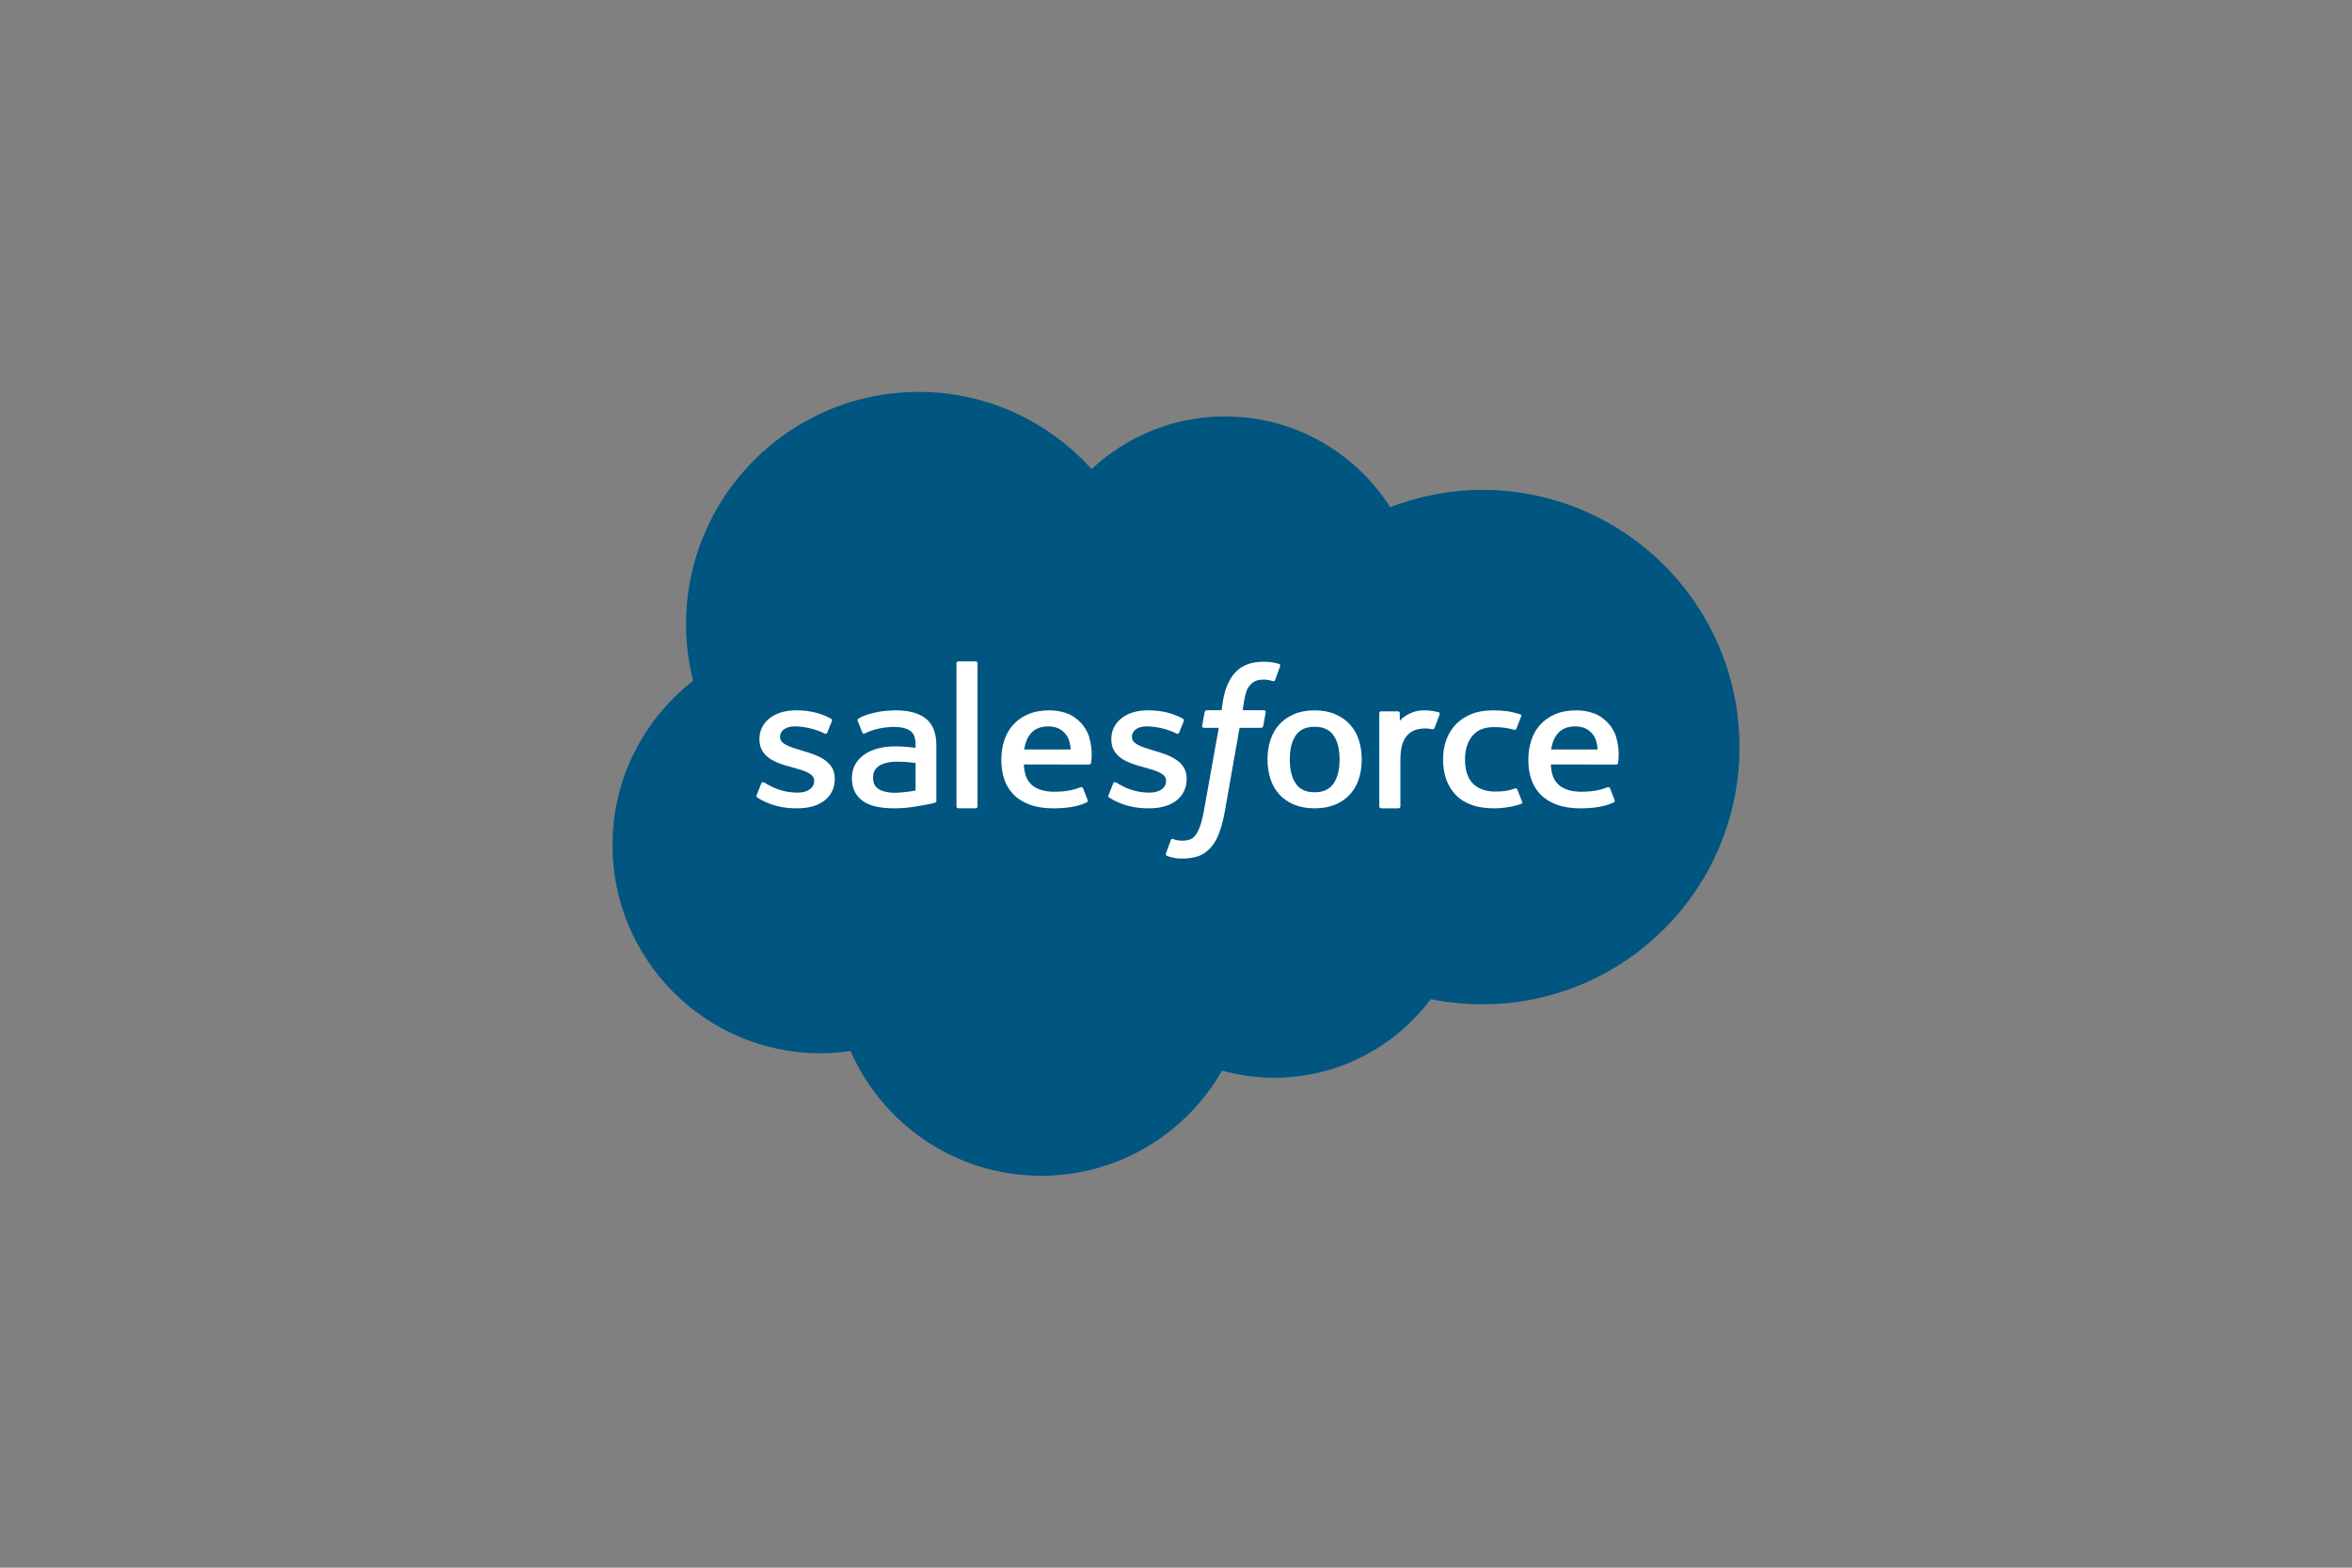 <svg width="180" height="120" viewBox="0 0 180 120" fill="none" xmlns="http://www.w3.org/2000/svg">
<rect x="0" y="0" width="180" height="120" fill="#808080" stroke="none"/>
<path d="M113.438 37.5C110.951 37.5 108.581 37.98 106.391 38.822C103.727 34.65 99.067 31.875 93.75 31.875C89.799 31.875 86.216 33.414 83.537 35.91C80.278 32.289 75.568 30 70.312 30C60.474 30 52.5 37.974 52.5 47.812C52.5 49.297 52.703 50.734 53.044 52.112C49.296 55.029 46.875 59.571 46.875 64.688C46.875 73.489 54.011 80.625 62.812 80.625C63.587 80.625 64.343 80.552 65.089 80.445C67.551 86.068 73.157 90 79.688 90C85.616 90 90.78 86.754 93.525 81.951C94.793 82.299 96.122 82.5 97.5 82.5C102.412 82.5 106.759 80.128 109.496 76.479C110.769 76.738 112.087 76.875 113.438 76.875C124.311 76.875 133.125 68.061 133.125 57.188C133.125 46.314 124.311 37.5 113.438 37.5Z" fill="#005581"/>
<path d="M74.668 61.875C74.752 61.875 74.811 61.806 74.811 61.719C74.811 61.806 74.751 61.875 74.668 61.875ZM85.318 59.876C85.363 59.876 85.406 59.891 85.421 59.901C85.406 59.891 85.365 59.876 85.322 59.876C85.32 59.874 85.318 59.876 85.318 59.876ZM58.384 59.869C58.427 59.869 58.468 59.884 58.492 59.899C58.468 59.886 58.429 59.867 58.388 59.867C58.386 59.867 58.384 59.869 58.384 59.869ZM90.236 56.079C90.206 56.153 90.15 56.164 90.101 56.16C90.109 56.162 90.109 56.166 90.118 56.166C90.161 56.164 90.21 56.145 90.236 56.079ZM74.668 50.625C74.752 50.625 74.811 50.694 74.811 50.779C74.811 50.694 74.751 50.625 74.668 50.625ZM85.048 56.597C85.048 57.362 85.444 57.838 85.997 58.163C85.442 57.838 85.048 57.364 85.048 56.597ZM63.307 56.079C63.278 56.153 63.221 56.164 63.172 56.16C63.18 56.162 63.18 56.166 63.189 56.166C63.234 56.164 63.281 56.145 63.307 56.079ZM110.991 60.307C111.113 60.506 111.257 60.688 111.42 60.857C111.257 60.69 111.114 60.506 110.991 60.307ZM115.931 55.869C115.909 55.869 115.883 55.866 115.883 55.866C115.883 55.866 115.901 55.873 115.928 55.873C115.928 55.873 115.929 55.869 115.931 55.869ZM115.935 60.354C115.935 60.354 115.967 60.349 115.999 60.347C115.997 60.347 115.997 60.345 115.995 60.345C115.961 60.345 115.935 60.354 115.935 60.354Z" fill="white"/>
<path d="M57.909 60.866C57.855 60.998 57.928 61.024 57.947 61.046C58.11 61.155 58.273 61.234 58.438 61.32C59.318 61.749 60.15 61.875 61.018 61.875C62.788 61.875 63.887 61.009 63.887 59.612V59.586C63.887 58.294 62.646 57.825 61.483 57.486L61.331 57.441C60.454 57.178 59.698 56.951 59.698 56.419V56.392C59.698 55.937 60.141 55.601 60.827 55.601C61.588 55.601 62.492 55.836 63.075 56.132C63.075 56.132 63.248 56.233 63.309 56.081C63.343 55.999 63.638 55.267 63.669 55.189C63.703 55.104 63.643 55.039 63.583 55.005C62.916 54.63 61.997 54.375 61.046 54.375L60.87 54.377C59.25 54.377 58.119 55.279 58.119 56.571V56.597C58.119 57.958 59.366 58.401 60.536 58.708L60.724 58.763C61.575 59.002 62.31 59.211 62.31 59.762V59.79C62.31 60.294 61.832 60.671 61.063 60.671C60.763 60.671 59.812 60.667 58.783 60.068C58.659 60 58.588 59.953 58.492 59.899C58.442 59.869 58.314 59.82 58.26 59.972L57.909 60.866ZM84.838 60.866C84.784 60.998 84.857 61.024 84.876 61.046C85.039 61.155 85.202 61.234 85.367 61.32C86.246 61.749 87.079 61.875 87.947 61.875C89.717 61.875 90.816 61.009 90.816 59.612V59.586C90.816 58.294 89.574 57.825 88.412 57.486L88.26 57.441C87.382 57.178 86.627 56.951 86.627 56.419V56.392C86.627 55.937 87.069 55.601 87.756 55.601C88.517 55.601 89.421 55.836 90.004 56.132C90.004 56.132 90.176 56.233 90.238 56.081C90.272 55.999 90.566 55.267 90.598 55.189C90.632 55.104 90.572 55.039 90.512 55.005C89.844 54.63 88.926 54.375 87.975 54.375L87.799 54.377C86.179 54.377 85.048 55.279 85.048 56.571V56.597C85.048 57.958 86.297 58.401 87.465 58.708L87.653 58.763C88.504 59.002 89.239 59.211 89.239 59.762V59.79C89.239 60.294 88.761 60.671 87.992 60.671C87.692 60.671 86.741 60.667 85.712 60.068C85.588 60 85.515 59.955 85.421 59.899C85.389 59.88 85.239 59.826 85.189 59.972L84.838 60.866ZM103.997 56.661C103.853 56.205 103.626 55.804 103.326 55.47C103.026 55.134 102.643 54.866 102.191 54.671C101.739 54.474 101.207 54.375 100.609 54.375C100.009 54.375 99.476 54.474 99.024 54.669C98.573 54.864 98.192 55.134 97.892 55.47C97.59 55.804 97.365 56.205 97.221 56.659C97.076 57.111 97.003 57.606 97.003 58.131C97.003 58.656 97.076 59.151 97.221 59.602C97.365 60.056 97.59 60.458 97.892 60.793C98.192 61.129 98.574 61.397 99.026 61.586C99.478 61.776 100.009 61.875 100.609 61.875C101.207 61.875 101.738 61.779 102.191 61.588C102.643 61.397 103.024 61.129 103.326 60.795C103.626 60.461 103.853 60.06 103.997 59.604C104.141 59.153 104.214 58.657 104.214 58.133C104.214 57.608 104.141 57.112 103.997 56.661ZM102.519 58.133C102.519 58.926 102.36 59.554 102.045 59.994C101.734 60.431 101.263 60.645 100.607 60.645C99.951 60.645 99.482 60.431 99.176 59.994C98.865 59.552 98.709 58.926 98.709 58.133C98.709 57.339 98.867 56.715 99.176 56.276C99.484 55.843 99.953 55.633 100.609 55.633C101.265 55.633 101.734 55.843 102.047 56.276C102.36 56.713 102.519 57.339 102.519 58.133ZM116.124 60.437C116.076 60.304 115.935 60.354 115.935 60.354C115.721 60.431 115.493 60.501 115.249 60.536C115.003 60.572 114.731 60.591 114.441 60.591C113.726 60.591 113.158 60.394 112.751 60.004C112.344 59.614 112.116 58.984 112.118 58.131C112.119 57.356 112.322 56.773 112.684 56.327C113.044 55.884 113.593 55.657 114.323 55.657C114.932 55.657 115.397 55.723 115.883 55.864C115.883 55.864 115.999 55.911 116.053 55.77C116.184 55.436 116.278 55.2 116.417 54.834C116.456 54.729 116.361 54.686 116.325 54.673C116.134 54.604 115.682 54.489 115.341 54.441C115.022 54.399 114.647 54.375 114.233 54.375C113.612 54.375 113.061 54.474 112.586 54.669C112.114 54.862 111.714 55.133 111.396 55.468C111.079 55.804 110.839 56.203 110.678 56.657C110.516 57.109 110.438 57.606 110.438 58.133C110.438 59.269 110.768 60.186 111.42 60.857C112.074 61.534 113.055 61.875 114.336 61.875C115.093 61.875 115.868 61.733 116.428 61.53C116.428 61.53 116.535 61.481 116.488 61.367L116.124 60.437ZM123.681 56.402C123.555 55.961 123.244 55.519 123.041 55.316C122.719 54.994 122.404 54.769 122.093 54.645C121.684 54.482 121.196 54.375 120.66 54.375C120.036 54.375 119.469 54.472 119.01 54.673C118.551 54.874 118.163 55.148 117.859 55.489C117.555 55.828 117.328 56.233 117.182 56.693C117.036 57.148 116.963 57.647 116.963 58.172C116.963 58.706 117.039 59.205 117.189 59.653C117.341 60.105 117.585 60.502 117.913 60.833C118.243 61.164 118.665 61.423 119.171 61.605C119.674 61.785 120.285 61.879 120.986 61.877C122.43 61.873 123.191 61.575 123.504 61.414C123.561 61.384 123.611 61.335 123.548 61.191L123.219 60.341C123.171 60.216 123.032 60.261 123.032 60.261C122.674 60.384 122.166 60.606 120.979 60.604C120.203 60.602 119.629 60.392 119.269 60.058C118.899 59.719 118.718 59.22 118.688 58.517L123.686 58.521C123.686 58.521 123.818 58.519 123.833 58.399C123.834 58.348 124.001 57.444 123.681 56.402ZM118.708 57.369C118.779 56.929 118.909 56.561 119.113 56.276C119.419 55.843 119.886 55.603 120.542 55.603C121.198 55.603 121.631 55.843 121.943 56.276C122.149 56.563 122.239 56.944 122.274 57.371L118.708 57.369ZM83.349 56.402C83.224 55.961 82.912 55.519 82.71 55.316C82.388 54.994 82.074 54.769 81.761 54.645C81.353 54.482 80.865 54.375 80.331 54.375C79.706 54.375 79.14 54.472 78.679 54.673C78.219 54.874 77.831 55.148 77.528 55.489C77.224 55.828 76.997 56.233 76.851 56.693C76.704 57.148 76.631 57.647 76.631 58.172C76.631 58.706 76.708 59.205 76.858 59.653C77.01 60.105 77.254 60.502 77.582 60.833C77.912 61.164 78.334 61.423 78.84 61.605C79.343 61.785 79.954 61.879 80.655 61.877C82.099 61.873 82.86 61.575 83.173 61.414C83.229 61.384 83.28 61.335 83.216 61.191L82.888 60.341C82.839 60.216 82.701 60.261 82.701 60.261C82.343 60.384 81.834 60.606 80.647 60.604C79.873 60.602 79.297 60.392 78.938 60.058C78.568 59.719 78.386 59.22 78.356 58.517L83.355 58.521C83.355 58.521 83.486 58.519 83.501 58.399C83.505 58.348 83.67 57.444 83.349 56.402ZM78.379 57.369C78.45 56.929 78.579 56.561 78.782 56.276C79.089 55.843 79.554 55.603 80.213 55.603C80.869 55.603 81.302 55.843 81.615 56.276C81.821 56.563 81.911 56.944 81.945 57.371L78.379 57.369ZM69.244 57.154C69.041 57.141 68.779 57.133 68.464 57.133C68.034 57.133 67.62 57.182 67.232 57.279C66.842 57.377 66.491 57.527 66.189 57.727C65.886 57.93 65.642 58.187 65.464 58.492C65.286 58.798 65.196 59.158 65.196 59.559C65.196 59.97 65.272 60.326 65.424 60.617C65.576 60.909 65.796 61.153 66.075 61.343C66.353 61.53 66.696 61.669 67.093 61.751C67.489 61.832 67.933 61.875 68.421 61.875C68.934 61.875 69.444 61.836 69.939 61.757C70.431 61.68 71.031 61.568 71.198 61.53C71.364 61.494 71.548 61.447 71.548 61.447C71.672 61.417 71.662 61.296 71.662 61.296L71.661 57.06C71.661 56.13 71.392 55.442 70.868 55.014C70.341 54.591 69.566 54.375 68.569 54.375C68.194 54.375 67.592 54.422 67.228 54.489C67.228 54.489 66.137 54.686 65.689 55.013C65.689 55.013 65.589 55.069 65.644 55.196L65.998 56.078C66.043 56.192 66.163 56.153 66.163 56.153C66.163 56.153 66.201 56.139 66.246 56.113C67.206 55.629 68.422 55.642 68.422 55.642C68.963 55.642 69.379 55.744 69.658 55.943C69.93 56.138 70.069 56.428 70.069 57.047V57.244C69.639 57.186 69.244 57.154 69.244 57.154ZM67.254 60.409C67.058 60.264 67.031 60.229 66.968 60.133C66.868 59.991 66.817 59.788 66.817 59.531C66.817 59.124 66.964 58.832 67.264 58.635C67.264 58.635 67.695 58.288 68.713 58.299C69.429 58.307 70.071 58.406 70.071 58.406V60.512C70.071 60.512 69.435 60.638 68.721 60.677C67.704 60.735 67.251 60.407 67.254 60.409ZM110.175 54.692C110.213 54.583 110.134 54.532 110.1 54.519C110.016 54.489 109.59 54.403 109.262 54.383C108.634 54.347 108.285 54.446 107.972 54.581C107.661 54.714 107.318 54.932 107.128 55.178L107.126 54.594C107.126 54.514 107.066 54.45 106.984 54.45H105.701C105.617 54.45 105.559 54.514 105.559 54.594V61.731C105.559 61.811 105.626 61.875 105.711 61.875H107.023C107.108 61.875 107.173 61.811 107.173 61.731V58.166C107.173 57.686 107.229 57.21 107.34 56.91C107.447 56.614 107.595 56.376 107.777 56.207C107.959 56.036 108.167 55.918 108.396 55.851C108.628 55.783 108.885 55.759 109.065 55.759C109.328 55.759 109.614 55.824 109.614 55.824C109.712 55.834 109.764 55.778 109.798 55.695C109.886 55.477 110.13 54.821 110.175 54.692Z" fill="white"/>
<path d="M97.88 50.822C97.721 50.773 97.577 50.739 97.385 50.706C97.192 50.67 96.965 50.653 96.707 50.653C95.803 50.653 95.09 50.91 94.59 51.414C94.093 51.915 93.754 52.678 93.585 53.681L93.491 54.367H92.357C92.357 54.367 92.218 54.362 92.19 54.514L92.004 55.553C91.991 55.652 92.034 55.714 92.167 55.714H93.273L92.152 61.971C92.064 62.473 91.965 62.888 91.852 63.203C91.743 63.514 91.635 63.744 91.504 63.913C91.376 64.076 91.254 64.196 91.046 64.267C90.874 64.324 90.675 64.352 90.457 64.352C90.337 64.352 90.176 64.331 90.056 64.307C89.936 64.284 89.874 64.258 89.786 64.221C89.786 64.221 89.657 64.172 89.604 64.301C89.563 64.408 89.27 65.218 89.235 65.317C89.199 65.417 89.248 65.494 89.312 65.516C89.458 65.569 89.569 65.603 89.767 65.649C90.047 65.715 90.281 65.719 90.5 65.719C90.96 65.719 91.38 65.655 91.727 65.529C92.077 65.402 92.381 65.183 92.651 64.886C92.942 64.564 93.125 64.226 93.3 63.767C93.474 63.311 93.62 62.747 93.74 62.087L94.865 55.714H96.512C96.512 55.714 96.65 55.719 96.678 55.568L96.864 54.529C96.877 54.429 96.834 54.367 96.701 54.367H95.102C95.109 54.332 95.214 53.421 95.398 52.892C95.477 52.665 95.623 52.483 95.749 52.358C95.87 52.234 96.013 52.148 96.167 52.097C96.326 52.046 96.506 52.02 96.703 52.02C96.853 52.02 97.001 52.037 97.114 52.061C97.267 52.095 97.329 52.112 97.37 52.123C97.534 52.174 97.554 52.125 97.588 52.046L97.969 50.996C98.012 50.884 97.916 50.837 97.88 50.822ZM74.81 61.718C74.81 61.804 74.75 61.873 74.668 61.873H73.342C73.258 61.873 73.2 61.804 73.2 61.718V50.779C73.2 50.693 73.26 50.625 73.342 50.625H74.668C74.752 50.625 74.81 50.694 74.81 50.779V61.718Z" fill="white"/>
</svg>

